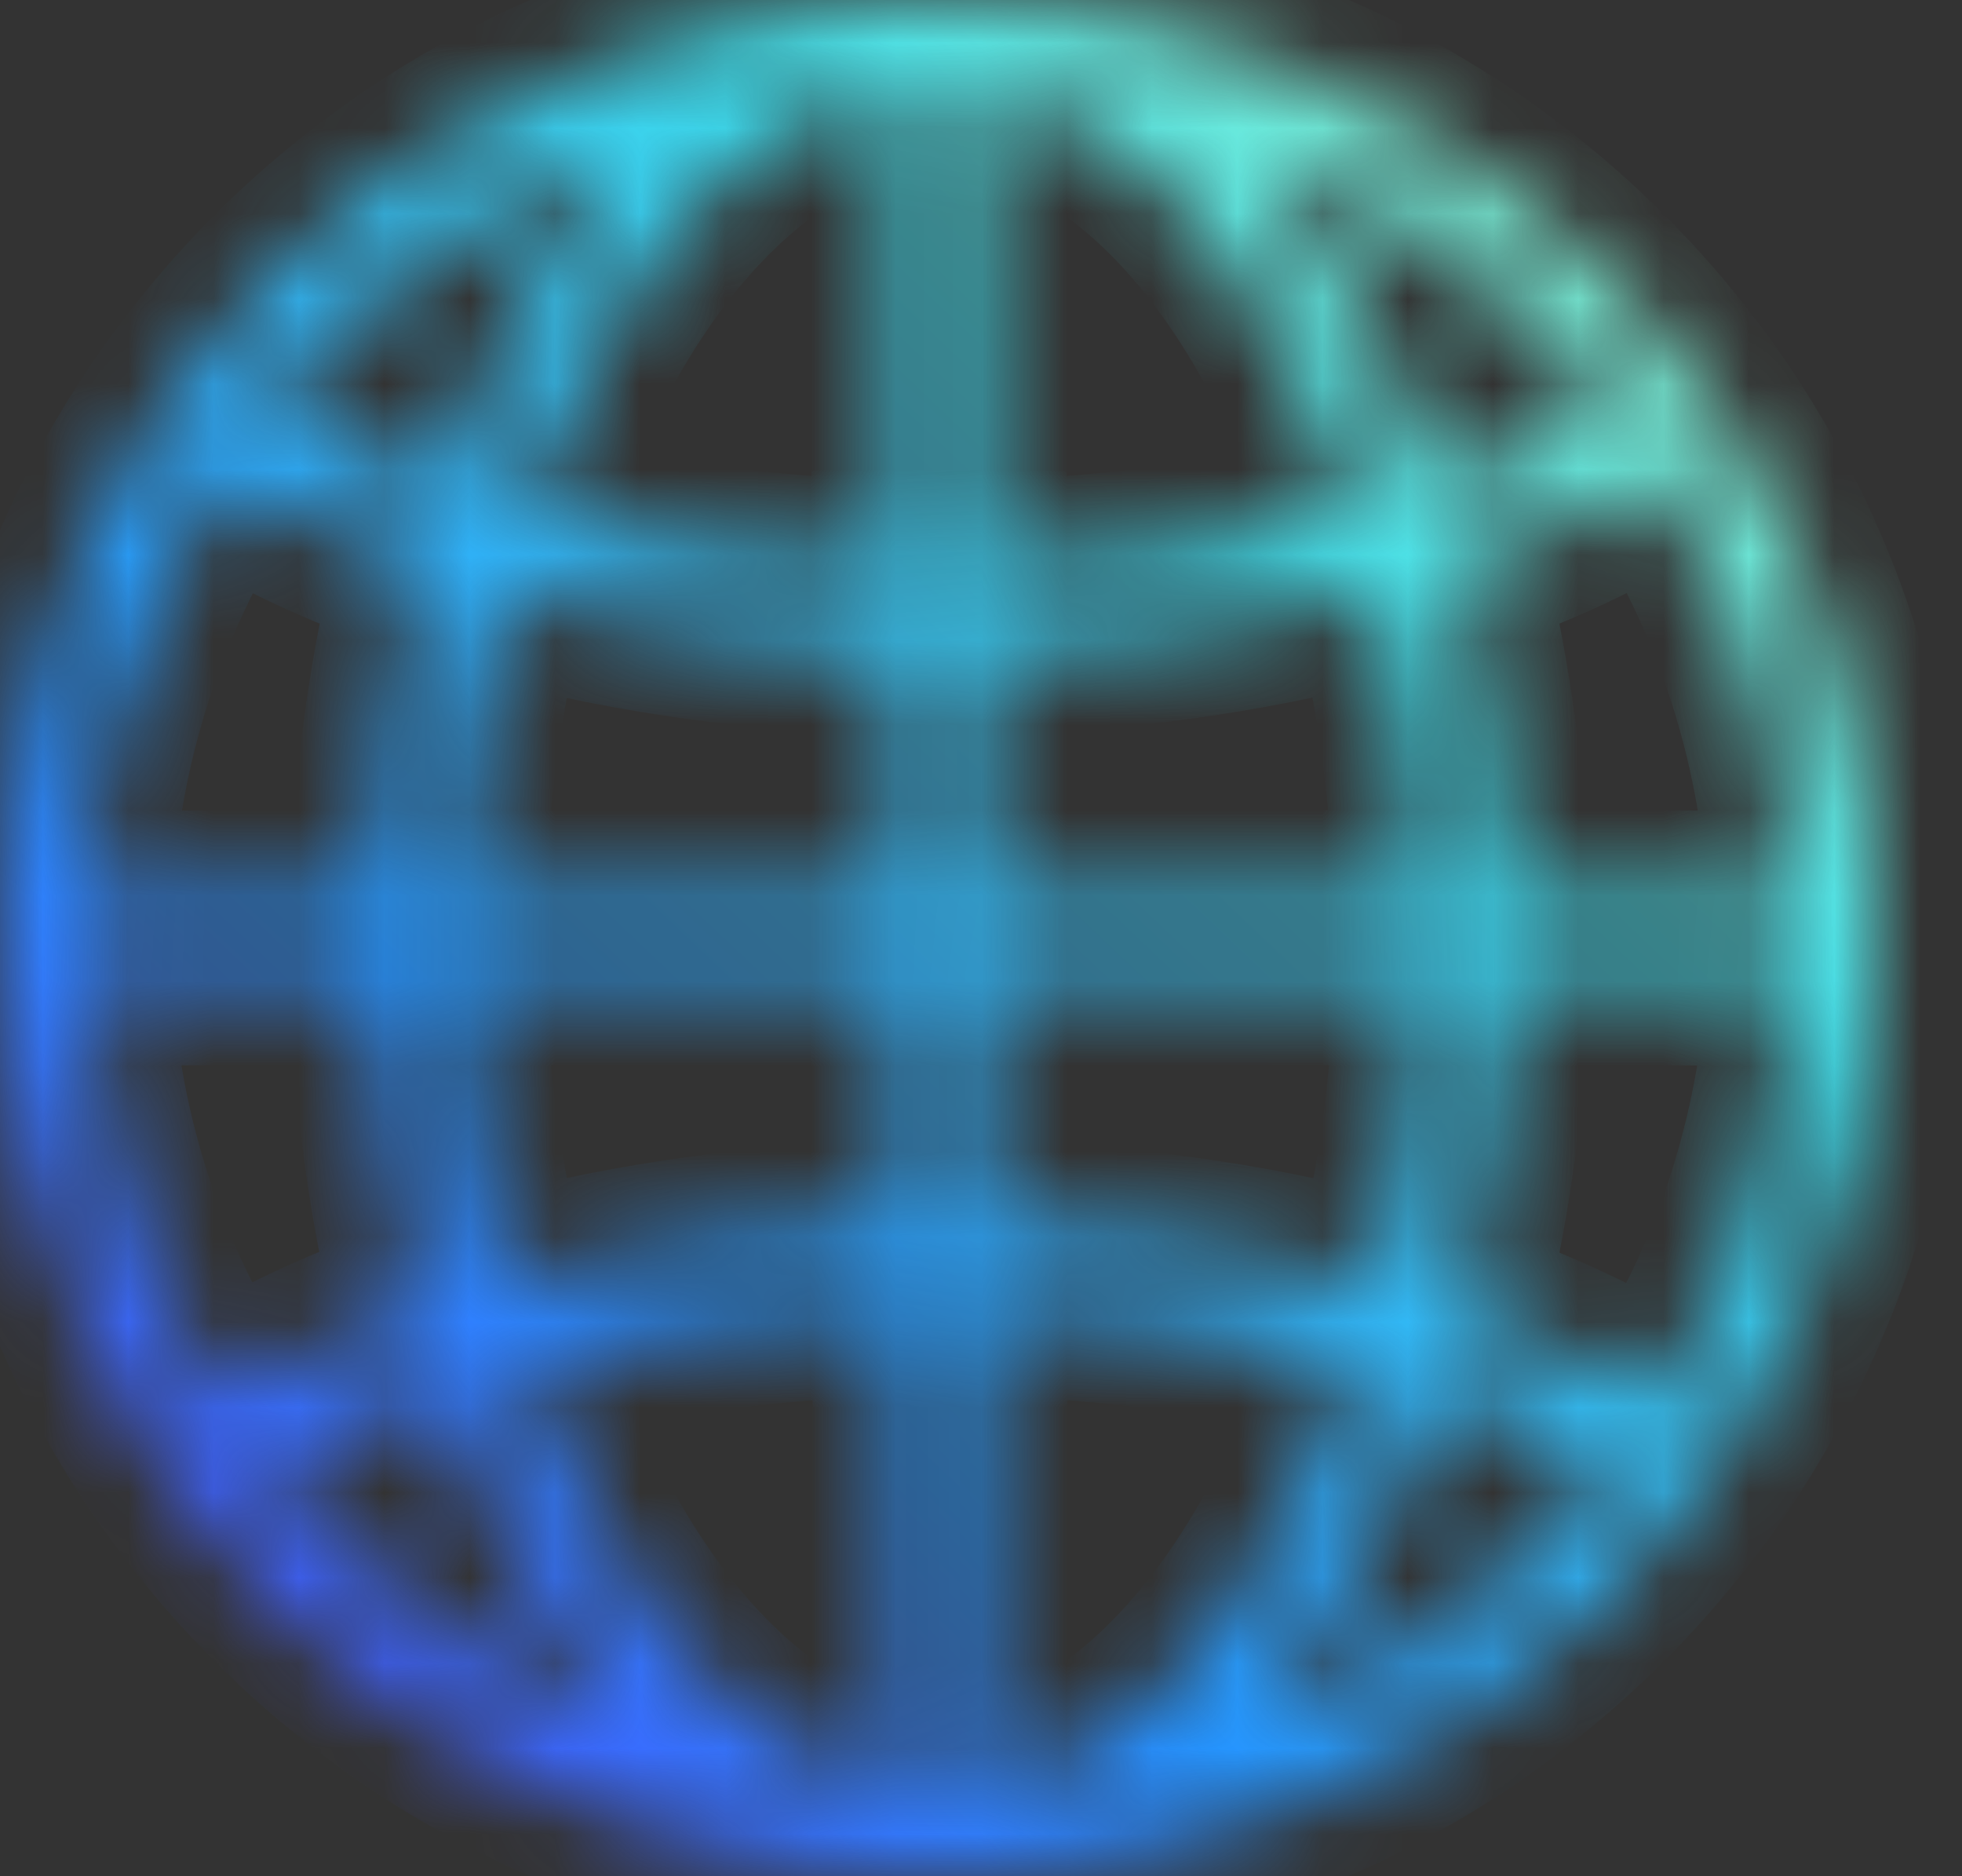 <svg width="23" height="22" viewBox="0 0 23 22" fill="none" xmlns="http://www.w3.org/2000/svg">
<rect x="0" y="0" width="23" height="22" fill="#333333" stroke="none"/>
<mask id="path-1-inside-1_9523_194366" fill="white">
<path d="M11.014 22C8.837 22 6.708 21.355 4.898 20.146C3.087 18.938 1.676 17.22 0.842 15.21C0.009 13.2 -0.209 10.988 0.216 8.854C0.641 6.72 1.689 4.76 3.229 3.222C4.769 1.683 6.731 0.636 8.866 0.211C11.002 -0.213 13.216 0.005 15.228 0.837C17.239 1.67 18.959 3.08 20.169 4.889C21.378 6.698 22.024 8.824 22.024 11C22.021 13.916 20.86 16.712 18.796 18.775C16.732 20.837 13.933 21.997 11.014 22ZM11.67 15.376C11.629 15.376 11.59 15.392 11.56 15.42C11.544 15.434 11.532 15.452 11.524 15.472C11.515 15.492 11.511 15.513 11.511 15.534V20.778C11.511 20.799 11.515 20.819 11.523 20.839C11.531 20.858 11.543 20.875 11.558 20.89C11.572 20.905 11.59 20.917 11.609 20.925C11.629 20.933 11.649 20.937 11.67 20.937H11.707C13.38 20.546 14.929 18.754 15.817 16.133C15.826 16.113 15.831 16.092 15.831 16.07C15.831 16.048 15.826 16.026 15.817 16.006C15.807 15.987 15.793 15.969 15.776 15.956C15.758 15.942 15.738 15.933 15.717 15.928C14.394 15.596 13.038 15.411 11.675 15.376H11.67ZM10.354 15.376C8.994 15.413 7.643 15.6 6.324 15.931C6.303 15.935 6.283 15.945 6.265 15.958C6.248 15.972 6.234 15.989 6.224 16.009C6.213 16.028 6.207 16.049 6.205 16.071C6.203 16.093 6.205 16.115 6.212 16.136C7.112 18.754 8.658 20.536 10.322 20.924H10.359C10.4 20.927 10.441 20.912 10.472 20.885C10.503 20.858 10.522 20.819 10.525 20.778V15.534C10.525 15.513 10.521 15.492 10.512 15.473C10.504 15.454 10.492 15.436 10.476 15.422C10.447 15.393 10.407 15.376 10.366 15.376H10.354ZM5.084 16.317C5.066 16.313 5.048 16.313 5.03 16.317C4.437 16.527 3.864 16.788 3.317 17.099C3.296 17.11 3.278 17.126 3.264 17.145C3.25 17.165 3.24 17.187 3.236 17.21C3.232 17.234 3.233 17.258 3.24 17.281C3.246 17.304 3.257 17.325 3.273 17.343C4.244 18.52 5.468 19.463 6.855 20.101C6.876 20.111 6.898 20.116 6.921 20.115C6.951 20.115 6.98 20.107 7.006 20.09C7.031 20.074 7.051 20.051 7.064 20.024C7.077 19.997 7.081 19.967 7.078 19.937C7.074 19.908 7.062 19.88 7.043 19.856C6.239 18.833 5.625 17.674 5.23 16.434C5.223 16.414 5.212 16.396 5.198 16.38C5.184 16.365 5.166 16.352 5.147 16.344C5.129 16.329 5.107 16.32 5.084 16.317ZM16.945 16.317C16.921 16.317 16.898 16.323 16.877 16.334C16.838 16.353 16.808 16.386 16.793 16.427C16.398 17.666 15.784 18.825 14.98 19.849C14.961 19.872 14.95 19.9 14.946 19.93C14.942 19.96 14.947 19.99 14.96 20.017C14.973 20.044 14.993 20.067 15.018 20.083C15.043 20.099 15.073 20.108 15.103 20.108C15.126 20.108 15.15 20.103 15.171 20.093C16.555 19.46 17.778 18.525 18.751 17.356C18.766 17.338 18.778 17.316 18.784 17.293C18.791 17.27 18.792 17.246 18.788 17.223C18.783 17.199 18.774 17.177 18.76 17.158C18.746 17.138 18.728 17.122 18.707 17.111C18.16 16.799 17.587 16.536 16.994 16.326C16.978 16.32 16.962 16.316 16.945 16.314V16.317ZM17.779 11.489C17.738 11.489 17.698 11.505 17.669 11.534C17.639 11.562 17.622 11.602 17.62 11.643C17.584 12.835 17.427 14.02 17.151 15.18C17.141 15.218 17.146 15.258 17.166 15.293C17.185 15.327 17.216 15.353 17.253 15.366C17.969 15.615 18.659 15.932 19.313 16.314C19.338 16.328 19.366 16.336 19.394 16.336C19.421 16.336 19.448 16.329 19.471 16.316C19.495 16.303 19.515 16.284 19.529 16.261C20.386 14.872 20.89 13.295 20.997 11.667C20.999 11.646 20.996 11.624 20.989 11.603C20.982 11.582 20.97 11.563 20.955 11.548C20.94 11.532 20.922 11.519 20.903 11.51C20.883 11.501 20.862 11.497 20.84 11.496L17.779 11.489ZM1.181 11.489C1.16 11.489 1.138 11.494 1.119 11.503C1.099 11.512 1.081 11.524 1.066 11.54C1.051 11.556 1.04 11.575 1.033 11.596C1.025 11.616 1.023 11.638 1.025 11.66C1.131 13.288 1.635 14.865 2.493 16.253C2.515 16.288 2.55 16.313 2.59 16.322C2.63 16.332 2.672 16.326 2.708 16.305C3.363 15.924 4.053 15.607 4.768 15.358C4.805 15.346 4.837 15.32 4.856 15.286C4.875 15.251 4.88 15.211 4.871 15.173C4.598 14.017 4.443 12.837 4.408 11.65C4.407 11.609 4.39 11.57 4.36 11.541C4.33 11.512 4.291 11.496 4.249 11.496L1.181 11.489ZM5.566 11.489C5.522 11.489 5.481 11.507 5.451 11.538C5.436 11.553 5.424 11.572 5.417 11.592C5.409 11.612 5.406 11.634 5.407 11.655C5.445 12.735 5.591 13.809 5.845 14.86C5.849 14.88 5.858 14.899 5.87 14.916C5.882 14.933 5.898 14.947 5.915 14.958C5.941 14.972 5.97 14.98 5.999 14.98C6.012 14.982 6.025 14.982 6.038 14.98C7.453 14.619 8.904 14.418 10.364 14.378C10.405 14.378 10.444 14.361 10.473 14.332C10.502 14.302 10.518 14.263 10.518 14.222V11.655C10.518 11.613 10.501 11.573 10.471 11.543C10.441 11.513 10.401 11.496 10.359 11.496L5.566 11.489ZM11.682 11.489C11.64 11.489 11.6 11.506 11.57 11.535C11.54 11.565 11.523 11.606 11.523 11.648V14.224C11.523 14.265 11.539 14.305 11.568 14.334C11.597 14.363 11.636 14.38 11.677 14.381C13.137 14.42 14.588 14.621 16.003 14.982H16.042C16.071 14.982 16.1 14.975 16.125 14.96C16.162 14.937 16.188 14.901 16.199 14.86C16.45 13.809 16.596 12.737 16.634 11.658C16.635 11.636 16.632 11.615 16.624 11.594C16.617 11.574 16.605 11.556 16.59 11.54C16.56 11.509 16.518 11.492 16.475 11.491L11.682 11.489ZM19.394 5.664C19.365 5.664 19.337 5.672 19.313 5.688C18.659 6.069 17.969 6.386 17.253 6.634C17.216 6.647 17.185 6.673 17.166 6.707C17.146 6.741 17.141 6.782 17.151 6.82C17.426 7.978 17.584 9.16 17.62 10.35C17.622 10.391 17.639 10.43 17.669 10.459C17.698 10.488 17.738 10.504 17.779 10.504H20.847C20.869 10.503 20.89 10.499 20.91 10.49C20.93 10.481 20.948 10.468 20.962 10.453C20.977 10.437 20.989 10.418 20.996 10.397C21.003 10.376 21.006 10.354 21.004 10.333C20.898 8.705 20.393 7.128 19.536 5.74C19.521 5.715 19.5 5.695 19.476 5.682C19.451 5.669 19.422 5.662 19.394 5.664ZM16.03 7.013H15.991C14.576 7.374 13.125 7.575 11.665 7.614C11.645 7.615 11.624 7.619 11.605 7.627C11.586 7.635 11.569 7.647 11.555 7.662C11.541 7.677 11.53 7.694 11.522 7.713C11.514 7.732 11.511 7.753 11.511 7.773V10.34C11.511 10.382 11.528 10.423 11.558 10.452C11.587 10.482 11.628 10.499 11.67 10.499H16.463C16.485 10.499 16.506 10.495 16.526 10.487C16.546 10.478 16.563 10.466 16.578 10.45C16.593 10.434 16.604 10.416 16.612 10.396C16.619 10.376 16.623 10.354 16.622 10.333C16.584 9.253 16.438 8.181 16.186 7.13C16.175 7.089 16.149 7.053 16.113 7.03C16.087 7.017 16.059 7.011 16.03 7.013ZM5.999 7.013C5.97 7.013 5.941 7.021 5.915 7.035C5.898 7.046 5.882 7.06 5.87 7.077C5.858 7.093 5.849 7.113 5.845 7.133C5.591 8.184 5.445 9.257 5.407 10.338C5.406 10.359 5.409 10.38 5.417 10.401C5.424 10.421 5.436 10.439 5.451 10.455C5.465 10.471 5.483 10.483 5.503 10.492C5.523 10.5 5.544 10.504 5.566 10.504H10.359C10.401 10.504 10.441 10.487 10.471 10.457C10.501 10.428 10.518 10.387 10.518 10.345V7.778C10.518 7.758 10.514 7.737 10.507 7.718C10.499 7.699 10.488 7.682 10.473 7.667C10.459 7.652 10.442 7.64 10.423 7.632C10.404 7.624 10.384 7.62 10.364 7.619C8.904 7.58 7.453 7.378 6.038 7.018C6.025 7.014 6.012 7.012 5.999 7.013ZM2.635 5.666C2.608 5.666 2.581 5.673 2.558 5.686C2.534 5.698 2.514 5.717 2.5 5.74C1.642 7.128 1.138 8.705 1.032 10.333C1.03 10.354 1.033 10.376 1.04 10.397C1.047 10.418 1.059 10.437 1.074 10.453C1.088 10.468 1.106 10.481 1.126 10.49C1.146 10.499 1.167 10.503 1.189 10.504H4.249C4.291 10.504 4.33 10.488 4.36 10.459C4.39 10.43 4.407 10.391 4.408 10.35C4.445 9.16 4.602 7.978 4.878 6.82C4.888 6.782 4.882 6.741 4.863 6.707C4.844 6.673 4.813 6.647 4.775 6.634C4.06 6.386 3.37 6.069 2.715 5.688C2.691 5.674 2.663 5.666 2.635 5.666ZM11.67 1.071C11.649 1.07 11.628 1.073 11.609 1.08C11.589 1.087 11.571 1.098 11.555 1.112C11.54 1.126 11.527 1.143 11.518 1.162C11.51 1.181 11.505 1.201 11.504 1.222V6.466C11.504 6.487 11.508 6.508 11.516 6.528C11.525 6.548 11.537 6.566 11.553 6.58C11.582 6.608 11.622 6.624 11.663 6.624C13.022 6.589 14.374 6.403 15.692 6.07C15.714 6.065 15.734 6.055 15.751 6.042C15.769 6.028 15.783 6.011 15.793 5.991C15.802 5.971 15.806 5.95 15.806 5.928C15.806 5.906 15.802 5.884 15.793 5.864C14.929 3.246 13.38 1.467 11.707 1.076L11.67 1.071ZM10.359 1.071H10.322C8.648 1.467 7.112 3.246 6.212 5.867C6.205 5.888 6.203 5.91 6.205 5.931C6.207 5.953 6.213 5.974 6.224 5.994C6.234 6.013 6.248 6.031 6.265 6.044C6.283 6.058 6.303 6.067 6.324 6.072C7.643 6.403 8.994 6.588 10.354 6.624C10.395 6.624 10.434 6.608 10.464 6.58C10.479 6.566 10.492 6.548 10.5 6.528C10.508 6.508 10.513 6.487 10.513 6.466V1.222C10.513 1.18 10.496 1.14 10.466 1.11C10.436 1.08 10.396 1.063 10.354 1.063L10.359 1.071ZM15.103 1.885C15.073 1.885 15.043 1.894 15.018 1.91C14.993 1.926 14.973 1.949 14.96 1.976C14.947 2.003 14.942 2.033 14.946 2.063C14.95 2.092 14.961 2.121 14.98 2.144C15.784 3.167 16.398 4.326 16.793 5.566C16.8 5.586 16.811 5.605 16.825 5.621C16.84 5.637 16.857 5.65 16.877 5.659C16.898 5.669 16.921 5.675 16.945 5.676C16.963 5.679 16.981 5.679 16.999 5.676C17.591 5.464 18.164 5.202 18.712 4.891C18.733 4.88 18.751 4.864 18.765 4.845C18.779 4.825 18.788 4.803 18.792 4.78C18.797 4.756 18.796 4.732 18.789 4.709C18.783 4.686 18.771 4.665 18.756 4.647C17.783 3.474 16.559 2.535 15.174 1.899C15.151 1.889 15.127 1.884 15.103 1.885ZM6.926 1.885C6.903 1.884 6.88 1.889 6.86 1.899C5.475 2.534 4.25 3.472 3.278 4.644C3.262 4.662 3.251 4.684 3.244 4.707C3.238 4.73 3.237 4.754 3.241 4.777C3.245 4.801 3.255 4.823 3.269 4.842C3.283 4.862 3.301 4.878 3.322 4.889C3.869 5.199 4.442 5.461 5.035 5.671C5.052 5.675 5.071 5.675 5.089 5.671C5.112 5.671 5.136 5.666 5.157 5.656C5.195 5.637 5.225 5.604 5.24 5.564C5.635 4.324 6.249 3.165 7.053 2.141C7.072 2.118 7.084 2.09 7.088 2.06C7.091 2.031 7.086 2 7.074 1.973C7.061 1.946 7.041 1.923 7.015 1.907C6.99 1.891 6.961 1.882 6.931 1.882L6.926 1.885Z"/>
</mask>
<path d="M11.014 22C8.837 22 6.708 21.355 4.898 20.146C3.087 18.938 1.676 17.22 0.842 15.21C0.009 13.2 -0.209 10.988 0.216 8.854C0.641 6.72 1.689 4.76 3.229 3.222C4.769 1.683 6.731 0.636 8.866 0.211C11.002 -0.213 13.216 0.005 15.228 0.837C17.239 1.67 18.959 3.08 20.169 4.889C21.378 6.698 22.024 8.824 22.024 11C22.021 13.916 20.86 16.712 18.796 18.775C16.732 20.837 13.933 21.997 11.014 22ZM11.67 15.376C11.629 15.376 11.59 15.392 11.56 15.42C11.544 15.434 11.532 15.452 11.524 15.472C11.515 15.492 11.511 15.513 11.511 15.534V20.778C11.511 20.799 11.515 20.819 11.523 20.839C11.531 20.858 11.543 20.875 11.558 20.89C11.572 20.905 11.59 20.917 11.609 20.925C11.629 20.933 11.649 20.937 11.67 20.937H11.707C13.38 20.546 14.929 18.754 15.817 16.133C15.826 16.113 15.831 16.092 15.831 16.07C15.831 16.048 15.826 16.026 15.817 16.006C15.807 15.987 15.793 15.969 15.776 15.956C15.758 15.942 15.738 15.933 15.717 15.928C14.394 15.596 13.038 15.411 11.675 15.376H11.67ZM10.354 15.376C8.994 15.413 7.643 15.6 6.324 15.931C6.303 15.935 6.283 15.945 6.265 15.958C6.248 15.972 6.234 15.989 6.224 16.009C6.213 16.028 6.207 16.049 6.205 16.071C6.203 16.093 6.205 16.115 6.212 16.136C7.112 18.754 8.658 20.536 10.322 20.924H10.359C10.4 20.927 10.441 20.912 10.472 20.885C10.503 20.858 10.522 20.819 10.525 20.778V15.534C10.525 15.513 10.521 15.492 10.512 15.473C10.504 15.454 10.492 15.436 10.476 15.422C10.447 15.393 10.407 15.376 10.366 15.376H10.354ZM5.084 16.317C5.066 16.313 5.048 16.313 5.03 16.317C4.437 16.527 3.864 16.788 3.317 17.099C3.296 17.11 3.278 17.126 3.264 17.145C3.25 17.165 3.24 17.187 3.236 17.21C3.232 17.234 3.233 17.258 3.24 17.281C3.246 17.304 3.257 17.325 3.273 17.343C4.244 18.52 5.468 19.463 6.855 20.101C6.876 20.111 6.898 20.116 6.921 20.115C6.951 20.115 6.98 20.107 7.006 20.09C7.031 20.074 7.051 20.051 7.064 20.024C7.077 19.997 7.081 19.967 7.078 19.937C7.074 19.908 7.062 19.88 7.043 19.856C6.239 18.833 5.625 17.674 5.23 16.434C5.223 16.414 5.212 16.396 5.198 16.38C5.184 16.365 5.166 16.352 5.147 16.344C5.129 16.329 5.107 16.32 5.084 16.317ZM16.945 16.317C16.921 16.317 16.898 16.323 16.877 16.334C16.838 16.353 16.808 16.386 16.793 16.427C16.398 17.666 15.784 18.825 14.98 19.849C14.961 19.872 14.95 19.9 14.946 19.93C14.942 19.96 14.947 19.99 14.96 20.017C14.973 20.044 14.993 20.067 15.018 20.083C15.043 20.099 15.073 20.108 15.103 20.108C15.126 20.108 15.15 20.103 15.171 20.093C16.555 19.46 17.778 18.525 18.751 17.356C18.766 17.338 18.778 17.316 18.784 17.293C18.791 17.27 18.792 17.246 18.788 17.223C18.783 17.199 18.774 17.177 18.76 17.158C18.746 17.138 18.728 17.122 18.707 17.111C18.16 16.799 17.587 16.536 16.994 16.326C16.978 16.32 16.962 16.316 16.945 16.314V16.317ZM17.779 11.489C17.738 11.489 17.698 11.505 17.669 11.534C17.639 11.562 17.622 11.602 17.62 11.643C17.584 12.835 17.427 14.02 17.151 15.18C17.141 15.218 17.146 15.258 17.166 15.293C17.185 15.327 17.216 15.353 17.253 15.366C17.969 15.615 18.659 15.932 19.313 16.314C19.338 16.328 19.366 16.336 19.394 16.336C19.421 16.336 19.448 16.329 19.471 16.316C19.495 16.303 19.515 16.284 19.529 16.261C20.386 14.872 20.89 13.295 20.997 11.667C20.999 11.646 20.996 11.624 20.989 11.603C20.982 11.582 20.97 11.563 20.955 11.548C20.94 11.532 20.922 11.519 20.903 11.51C20.883 11.501 20.862 11.497 20.84 11.496L17.779 11.489ZM1.181 11.489C1.16 11.489 1.138 11.494 1.119 11.503C1.099 11.512 1.081 11.524 1.066 11.54C1.051 11.556 1.04 11.575 1.033 11.596C1.025 11.616 1.023 11.638 1.025 11.66C1.131 13.288 1.635 14.865 2.493 16.253C2.515 16.288 2.55 16.313 2.59 16.322C2.63 16.332 2.672 16.326 2.708 16.305C3.363 15.924 4.053 15.607 4.768 15.358C4.805 15.346 4.837 15.32 4.856 15.286C4.875 15.251 4.88 15.211 4.871 15.173C4.598 14.017 4.443 12.837 4.408 11.65C4.407 11.609 4.39 11.57 4.36 11.541C4.33 11.512 4.291 11.496 4.249 11.496L1.181 11.489ZM5.566 11.489C5.522 11.489 5.481 11.507 5.451 11.538C5.436 11.553 5.424 11.572 5.417 11.592C5.409 11.612 5.406 11.634 5.407 11.655C5.445 12.735 5.591 13.809 5.845 14.86C5.849 14.88 5.858 14.899 5.87 14.916C5.882 14.933 5.898 14.947 5.915 14.958C5.941 14.972 5.97 14.98 5.999 14.98C6.012 14.982 6.025 14.982 6.038 14.98C7.453 14.619 8.904 14.418 10.364 14.378C10.405 14.378 10.444 14.361 10.473 14.332C10.502 14.302 10.518 14.263 10.518 14.222V11.655C10.518 11.613 10.501 11.573 10.471 11.543C10.441 11.513 10.401 11.496 10.359 11.496L5.566 11.489ZM11.682 11.489C11.64 11.489 11.6 11.506 11.57 11.535C11.54 11.565 11.523 11.606 11.523 11.648V14.224C11.523 14.265 11.539 14.305 11.568 14.334C11.597 14.363 11.636 14.38 11.677 14.381C13.137 14.42 14.588 14.621 16.003 14.982H16.042C16.071 14.982 16.1 14.975 16.125 14.96C16.162 14.937 16.188 14.901 16.199 14.86C16.45 13.809 16.596 12.737 16.634 11.658C16.635 11.636 16.632 11.615 16.624 11.594C16.617 11.574 16.605 11.556 16.59 11.54C16.56 11.509 16.518 11.492 16.475 11.491L11.682 11.489ZM19.394 5.664C19.365 5.664 19.337 5.672 19.313 5.688C18.659 6.069 17.969 6.386 17.253 6.634C17.216 6.647 17.185 6.673 17.166 6.707C17.146 6.741 17.141 6.782 17.151 6.82C17.426 7.978 17.584 9.16 17.62 10.35C17.622 10.391 17.639 10.43 17.669 10.459C17.698 10.488 17.738 10.504 17.779 10.504H20.847C20.869 10.503 20.89 10.499 20.91 10.49C20.93 10.481 20.948 10.468 20.962 10.453C20.977 10.437 20.989 10.418 20.996 10.397C21.003 10.376 21.006 10.354 21.004 10.333C20.898 8.705 20.393 7.128 19.536 5.74C19.521 5.715 19.5 5.695 19.476 5.682C19.451 5.669 19.422 5.662 19.394 5.664ZM16.03 7.013H15.991C14.576 7.374 13.125 7.575 11.665 7.614C11.645 7.615 11.624 7.619 11.605 7.627C11.586 7.635 11.569 7.647 11.555 7.662C11.541 7.677 11.53 7.694 11.522 7.713C11.514 7.732 11.511 7.753 11.511 7.773V10.34C11.511 10.382 11.528 10.423 11.558 10.452C11.587 10.482 11.628 10.499 11.67 10.499H16.463C16.485 10.499 16.506 10.495 16.526 10.487C16.546 10.478 16.563 10.466 16.578 10.45C16.593 10.434 16.604 10.416 16.612 10.396C16.619 10.376 16.623 10.354 16.622 10.333C16.584 9.253 16.438 8.181 16.186 7.13C16.175 7.089 16.149 7.053 16.113 7.03C16.087 7.017 16.059 7.011 16.03 7.013ZM5.999 7.013C5.97 7.013 5.941 7.021 5.915 7.035C5.898 7.046 5.882 7.06 5.87 7.077C5.858 7.093 5.849 7.113 5.845 7.133C5.591 8.184 5.445 9.257 5.407 10.338C5.406 10.359 5.409 10.38 5.417 10.401C5.424 10.421 5.436 10.439 5.451 10.455C5.465 10.471 5.483 10.483 5.503 10.492C5.523 10.5 5.544 10.504 5.566 10.504H10.359C10.401 10.504 10.441 10.487 10.471 10.457C10.501 10.428 10.518 10.387 10.518 10.345V7.778C10.518 7.758 10.514 7.737 10.507 7.718C10.499 7.699 10.488 7.682 10.473 7.667C10.459 7.652 10.442 7.64 10.423 7.632C10.404 7.624 10.384 7.62 10.364 7.619C8.904 7.58 7.453 7.378 6.038 7.018C6.025 7.014 6.012 7.012 5.999 7.013ZM2.635 5.666C2.608 5.666 2.581 5.673 2.558 5.686C2.534 5.698 2.514 5.717 2.5 5.74C1.642 7.128 1.138 8.705 1.032 10.333C1.03 10.354 1.033 10.376 1.04 10.397C1.047 10.418 1.059 10.437 1.074 10.453C1.088 10.468 1.106 10.481 1.126 10.49C1.146 10.499 1.167 10.503 1.189 10.504H4.249C4.291 10.504 4.33 10.488 4.36 10.459C4.39 10.43 4.407 10.391 4.408 10.35C4.445 9.16 4.602 7.978 4.878 6.82C4.888 6.782 4.882 6.741 4.863 6.707C4.844 6.673 4.813 6.647 4.775 6.634C4.06 6.386 3.37 6.069 2.715 5.688C2.691 5.674 2.663 5.666 2.635 5.666ZM11.67 1.071C11.649 1.07 11.628 1.073 11.609 1.08C11.589 1.087 11.571 1.098 11.555 1.112C11.54 1.126 11.527 1.143 11.518 1.162C11.51 1.181 11.505 1.201 11.504 1.222V6.466C11.504 6.487 11.508 6.508 11.516 6.528C11.525 6.548 11.537 6.566 11.553 6.58C11.582 6.608 11.622 6.624 11.663 6.624C13.022 6.589 14.374 6.403 15.692 6.07C15.714 6.065 15.734 6.055 15.751 6.042C15.769 6.028 15.783 6.011 15.793 5.991C15.802 5.971 15.806 5.95 15.806 5.928C15.806 5.906 15.802 5.884 15.793 5.864C14.929 3.246 13.38 1.467 11.707 1.076L11.67 1.071ZM10.359 1.071H10.322C8.648 1.467 7.112 3.246 6.212 5.867C6.205 5.888 6.203 5.91 6.205 5.931C6.207 5.953 6.213 5.974 6.224 5.994C6.234 6.013 6.248 6.031 6.265 6.044C6.283 6.058 6.303 6.067 6.324 6.072C7.643 6.403 8.994 6.588 10.354 6.624C10.395 6.624 10.434 6.608 10.464 6.58C10.479 6.566 10.492 6.548 10.5 6.528C10.508 6.508 10.513 6.487 10.513 6.466V1.222C10.513 1.18 10.496 1.14 10.466 1.11C10.436 1.08 10.396 1.063 10.354 1.063L10.359 1.071ZM15.103 1.885C15.073 1.885 15.043 1.894 15.018 1.91C14.993 1.926 14.973 1.949 14.96 1.976C14.947 2.003 14.942 2.033 14.946 2.063C14.95 2.092 14.961 2.121 14.98 2.144C15.784 3.167 16.398 4.326 16.793 5.566C16.8 5.586 16.811 5.605 16.825 5.621C16.84 5.637 16.857 5.65 16.877 5.659C16.898 5.669 16.921 5.675 16.945 5.676C16.963 5.679 16.981 5.679 16.999 5.676C17.591 5.464 18.164 5.202 18.712 4.891C18.733 4.88 18.751 4.864 18.765 4.845C18.779 4.825 18.788 4.803 18.792 4.78C18.797 4.756 18.796 4.732 18.789 4.709C18.783 4.686 18.771 4.665 18.756 4.647C17.783 3.474 16.559 2.535 15.174 1.899C15.151 1.889 15.127 1.884 15.103 1.885ZM6.926 1.885C6.903 1.884 6.88 1.889 6.86 1.899C5.475 2.534 4.25 3.472 3.278 4.644C3.262 4.662 3.251 4.684 3.244 4.707C3.238 4.73 3.237 4.754 3.241 4.777C3.245 4.801 3.255 4.823 3.269 4.842C3.283 4.862 3.301 4.878 3.322 4.889C3.869 5.199 4.442 5.461 5.035 5.671C5.052 5.675 5.071 5.675 5.089 5.671C5.112 5.671 5.136 5.666 5.157 5.656C5.195 5.637 5.225 5.604 5.24 5.564C5.635 4.324 6.249 3.165 7.053 2.141C7.072 2.118 7.084 2.09 7.088 2.06C7.091 2.031 7.086 2 7.074 1.973C7.061 1.946 7.041 1.923 7.015 1.907C6.99 1.891 6.961 1.882 6.931 1.882L6.926 1.885Z" fill="white" stroke="url(#paint0_linear_9523_194366)" stroke-width="2" mask="url(#path-1-inside-1_9523_194366)"/>
<defs>
<linearGradient id="paint0_linear_9523_194366" x1="21.147" y1="0.733" x2="0.031" y2="22.979" gradientUnits="userSpaceOnUse">
<stop stop-color="#A5FECA"/>
<stop offset="0.283" stop-color="#3EDCEB"/>
<stop offset="0.624" stop-color="#2594FF"/>
<stop offset="1" stop-color="#5533FF"/>
</linearGradient>
</defs>
</svg>

